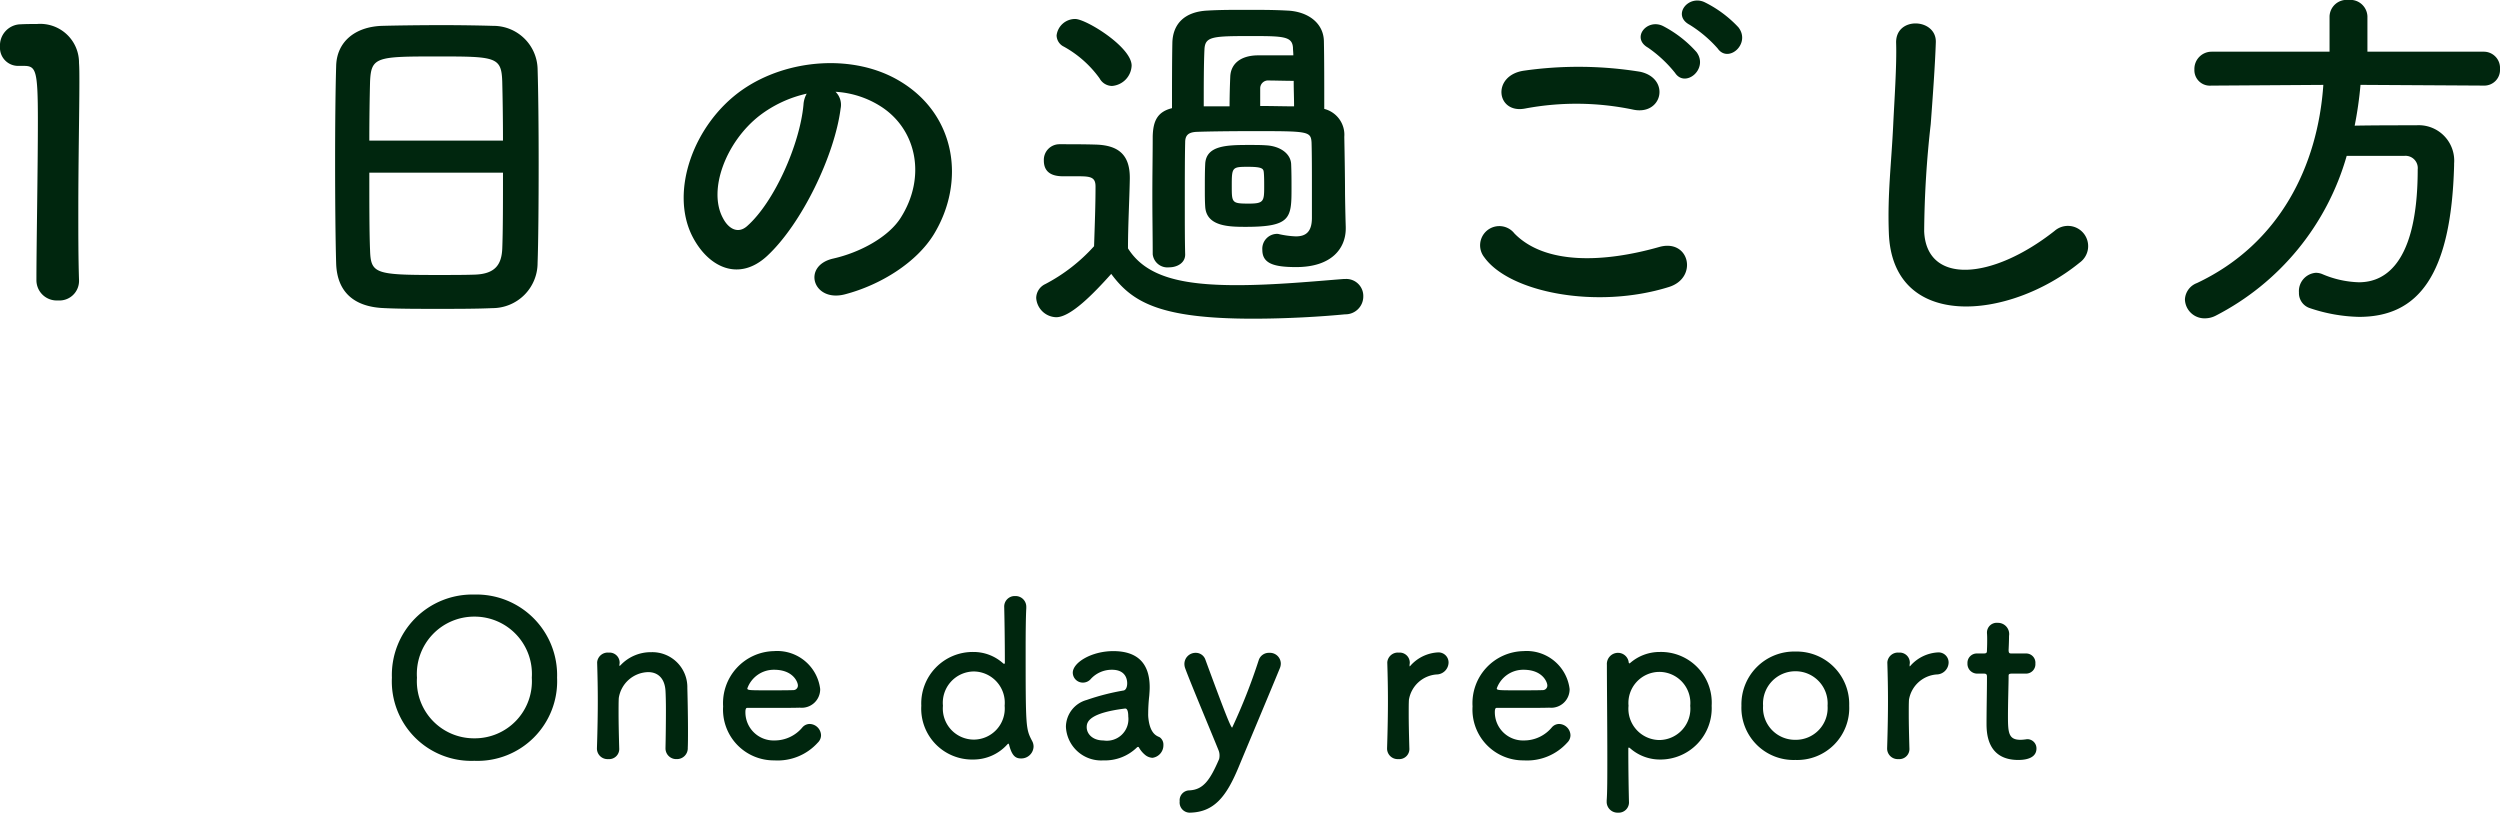 <svg xmlns="http://www.w3.org/2000/svg" width="233.376" height="75.862" viewBox="0 0 233.376 75.862"><g transform="translate(-585.936 -325.358)"><path d="M-104.686-1.394v-.068c-.068-2.108-.068-4.25-.068-6.358,0-4.862.1-9.418.1-12.138,0-.748,0-1.36-.034-1.8A3.62,3.62,0,0,0-108.63-25.4c-.714,0-.986,0-1.666.034a1.976,1.976,0,0,0-1.768,2.074,1.692,1.692,0,0,0,1.734,1.8h.476c1.156,0,1.326.374,1.326,5.134,0,4.488-.136,11.73-.136,14.892a1.892,1.892,0,0,0,2.006,1.87A1.83,1.83,0,0,0-104.686-1.394Zm42.806-1.7c.068-1.8.1-5.542.1-9.282,0-3.4-.034-6.8-.1-8.874a4.125,4.125,0,0,0-4.148-3.978c-1.156-.034-2.924-.068-4.726-.068-2.176,0-4.386.034-5.678.068-2.55.1-4.182,1.53-4.25,3.706-.068,2.278-.1,5.61-.1,8.908,0,3.706.034,7.412.1,9.622.1,2.516,1.564,4.012,4.522,4.114,1.394.068,3.162.068,4.93.068,1.8,0,3.638,0,5.134-.068A4.215,4.215,0,0,0-61.88-3.094ZM-77.588-14.518c0-2.142.034-4.08.068-5.474.1-2.346.578-2.38,6.324-2.38,5.44,0,5.95.034,6.018,2.38.034,1.36.068,3.332.068,5.474Zm12.478,2.992c0,2.72,0,5.406-.068,7.106-.068,1.462-.646,2.346-2.55,2.414-.884.034-2.244.034-3.57.034-5.78,0-6.154-.136-6.222-2.346-.068-1.632-.068-4.352-.068-7.208Zm31.042-7.548a8.819,8.819,0,0,1,4.216,1.36c3.366,2.142,4.284,6.6,1.87,10.4C-29.1-5.542-31.722-4.08-34.306-3.5c-2.924.68-1.87,4.114,1.122,3.332,3.366-.884,6.7-2.992,8.3-5.61C-21.93-10.642-22.78-16.9-28.05-20.06c-4.284-2.584-10.506-2.108-14.688.782-4.556,3.162-6.834,9.486-4.692,13.7,1.5,2.924,4.352,4.25,6.97,1.836,3.264-3.026,6.324-9.452,6.868-13.77A1.7,1.7,0,0,0-34.068-19.074Zm-2.686.17a2.4,2.4,0,0,0-.306,1.054c-.34,3.672-2.72,9.078-5.27,11.322-.85.748-1.734.238-2.244-.748-1.428-2.618.272-7.14,3.434-9.588A11.266,11.266,0,0,1-36.754-18.9ZM-1.428-3.91c-.034-1.326-.034-2.958-.034-4.59,0-2.244,0-4.42.034-5.848,0-.646.272-.952,1.088-.986.884-.034,3.026-.068,5.134-.068,5.236,0,5.508,0,5.576,1.054.034,1.054.034,2.822.034,4.318v2.72c0,1.36-.612,1.734-1.5,1.734a8.625,8.625,0,0,1-1.53-.2.845.845,0,0,0-.272-.034,1.389,1.389,0,0,0-1.326,1.5c0,1.292,1.122,1.6,3.162,1.6,3.332,0,4.624-1.768,4.624-3.6V-6.46c-.034-1.054-.068-2.856-.068-3.332,0-1.088-.034-3.434-.068-5.066a2.492,2.492,0,0,0-1.87-2.618c0-2.244,0-4.76-.034-6.324-.034-1.7-1.5-2.788-3.468-2.856-1.224-.068-2.516-.068-3.74-.068-1.258,0-2.482,0-3.638.068-2.176.1-3.264,1.258-3.3,3.026-.034,1.666-.034,4.114-.034,6.086-1.36.34-1.768,1.19-1.8,2.652,0,1.564-.034,3.536-.034,5.474,0,1.972.034,3.944.034,5.508a1.384,1.384,0,0,0,1.53,1.224c.748,0,1.5-.408,1.5-1.19ZM8.5-10.064c0-.714,0-1.462-.034-2.244-.034-.986-1.02-1.7-2.346-1.768-.442-.034-.986-.034-1.53-.034-2.142,0-4.08.034-4.148,1.8-.034.68-.034,1.5-.034,2.278,0,.578,0,1.156.034,1.666.1,1.836,2.142,1.9,3.74,1.9C8.432-6.46,8.5-7.276,8.5-10.064ZM-8.262-19.618a1.985,1.985,0,0,0,1.836-1.9c0-1.734-4.25-4.352-5.27-4.352a1.74,1.74,0,0,0-1.734,1.53,1.189,1.189,0,0,0,.68,1.054,10.153,10.153,0,0,1,3.332,2.958A1.343,1.343,0,0,0-8.262-19.618ZM-8.33-2.074C-6.392.544-3.842,2.108,4.9,2.108c3.23,0,6.46-.2,8.6-.408A1.666,1.666,0,0,0,15.2.034,1.588,1.588,0,0,0,13.566-1.6H13.4c-2.584.2-6.46.578-10,.578-5.168,0-8.5-.782-10.166-3.434,0-2.176.136-4.522.17-6.494v-.1c0-2.108-1.02-3.026-3.162-3.094-1.122-.034-2.21-.034-3.434-.034a1.457,1.457,0,0,0-1.428,1.53c0,1.462,1.36,1.462,1.9,1.462h1.36c1.122,0,1.564.1,1.564.952,0,1.734-.068,3.5-.136,5.576a16.272,16.272,0,0,1-4.556,3.536A1.457,1.457,0,0,0-15.334.17a1.923,1.923,0,0,0,1.87,1.8C-12.138,1.972-10.03-.17-8.33-2.074ZM8.738-17.714c-.918,0-2.04-.034-3.162-.034V-19.38a.734.734,0,0,1,.816-.748c.476,0,1.564.034,2.312.034C8.7-19.312,8.738-18.53,8.738-17.714Zm-8.432,0c0-1.9,0-3.944.068-5.338.068-1.19.748-1.224,4.42-1.224,2.958,0,3.774.034,3.842,1.088,0,.2.034.476.034.714H5.3c-1.6.034-2.448.816-2.516,1.938-.034.748-.068,1.9-.068,2.822ZM4.522-8.636c-1.6,0-1.6-.068-1.6-1.666,0-1.734.034-1.768,1.53-1.768,1.394,0,1.428.2,1.462.544s.034.85.034,1.36C5.95-8.84,5.882-8.636,4.522-8.636ZM48.28-23.12c.986,1.428,3.128-.442,1.938-1.972a10.929,10.929,0,0,0-3.162-2.346c-1.53-.714-3.06,1.224-1.394,2.108A11.729,11.729,0,0,1,48.28-23.12Zm-1.972.34a10.915,10.915,0,0,0-3.094-2.414c-1.5-.782-3.06,1.088-1.428,2.006A11.847,11.847,0,0,1,44.3-20.842C45.254-19.38,47.464-21.216,46.308-22.78Zm-5.916,5.372c2.754.578,3.5-2.924.646-3.536a36.1,36.1,0,0,0-10.846-.1c-3.026.442-2.584,4.046.1,3.536A25.85,25.85,0,0,1,40.392-17.408ZM43.724-.85c2.754-.85,1.938-4.522-.884-3.74C37.706-3.128,32.2-2.89,29.308-5.848a1.792,1.792,0,0,0-2.822,2.21C28.832-.34,36.992,1.258,43.724-.85ZM82.076-3.128A1.89,1.89,0,1,0,79.73-6.086c-5.916,4.658-11.968,5-12.172.034a94.289,94.289,0,0,1,.612-10c.17-2.278.408-5.508.476-7.65.068-2.244-3.774-2.448-3.706.068.068,2.108-.17,5.44-.272,7.65-.17,3.6-.544,6.494-.408,10.064C64.566,3.264,75.446,2.278,82.076-3.128Zm37.706-16.524a1.468,1.468,0,0,0,1.53-1.564,1.515,1.515,0,0,0-1.53-1.6H108.936v-3.3a1.6,1.6,0,0,0-1.768-1.53,1.6,1.6,0,0,0-1.768,1.53v3.3H94.384a1.608,1.608,0,0,0-1.6,1.666,1.443,1.443,0,0,0,1.564,1.5h.034l10.438-.068c-.51,7.48-4.012,14.824-11.8,18.5A1.72,1.72,0,0,0,91.9.306a1.823,1.823,0,0,0,1.87,1.768,2.2,2.2,0,0,0,.986-.238A24.232,24.232,0,0,0,107-13.09h5.372a1.143,1.143,0,0,1,1.258,1.258c0,9.826-3.842,10.54-5.508,10.54a9.313,9.313,0,0,1-3.366-.748,1.577,1.577,0,0,0-.646-.136A1.716,1.716,0,0,0,102.544-.34a1.473,1.473,0,0,0,1.02,1.462,15.234,15.234,0,0,0,4.59.816c5.508,0,8.6-3.842,8.874-14.144v-.17a3.312,3.312,0,0,0-3.536-3.57c-1.836,0-3.876,0-5.746.034a35.4,35.4,0,0,0,.544-3.808Z" transform="translate(698 353)" fill="#00260e"/><path d="M-68.78.38a7.435,7.435,0,0,0,7.72-7.76,7.526,7.526,0,0,0-7.72-7.76,7.51,7.51,0,0,0-7.7,7.76A7.419,7.419,0,0,0-68.78.38Zm0-2.1a5.327,5.327,0,0,1-5.36-5.66,5.35,5.35,0,0,1,5.36-5.7,5.35,5.35,0,0,1,5.36,5.7A5.327,5.327,0,0,1-68.78-1.72Zm17.84.94a1,1,0,0,0,1.04,1A1.011,1.011,0,0,0-48.86-.84c.02-.42.02-.98.02-1.6,0-1.48-.04-3.26-.06-3.98a3.27,3.27,0,0,0-3.38-3.34,3.871,3.871,0,0,0-2.84,1.2c-.04.04-.08.08-.1.08s-.02-.02-.02-.04v-.06c0-.06.02-.12.02-.2a.943.943,0,0,0-1.02-.94.99.99,0,0,0-1.08.9v.04c.04,1.34.06,2.38.06,3.58,0,1.18-.02,2.5-.08,4.4v.04a.987.987,0,0,0,1.06.98A.944.944,0,0,0-55.26-.8c-.04-1.42-.06-2.48-.06-3.3,0-.56,0-1.02.02-1.38A2.846,2.846,0,0,1-52.56-7.9c.84,0,1.54.5,1.62,1.74.02.32.04,1,.04,1.8,0,1.22-.02,2.74-.04,3.56Zm14.22-.54a.956.956,0,0,0,.3-.7,1.091,1.091,0,0,0-1.06-1.04.909.909,0,0,0-.68.32,3.369,3.369,0,0,1-2.6,1.22,2.632,2.632,0,0,1-2.72-2.66c0-.22.04-.38.16-.38,3.88,0,4.3,0,4.92-.02a1.725,1.725,0,0,0,1.9-1.74,4.039,4.039,0,0,0-4.32-3.54A4.858,4.858,0,0,0-45.56-4.7,4.737,4.737,0,0,0-40.78.34,5.036,5.036,0,0,0-36.72-1.32Zm-2.26-4.9c-.54.02-1.44.02-2.26.02-1.86,0-2.06,0-2.06-.18a2.627,2.627,0,0,1,2.5-1.74c1.8,0,2.22,1.18,2.22,1.46A.423.423,0,0,1-38.98-6.22Zm22.4,5.28a1.089,1.089,0,0,0-.14-.54c-.58-1.12-.6-1.18-.6-8.6,0-1.68.02-3.1.06-3.78v-.1A1,1,0,0,0-18.3-15a.982.982,0,0,0-1.02,1.04c.02.84.06,2.88.06,5.2,0,.06-.02.08-.06.08a.12.12,0,0,1-.08-.02,4.127,4.127,0,0,0-2.8-1.08,4.806,4.806,0,0,0-4.86,5.02A4.749,4.749,0,0,0-22.2.26a4.249,4.249,0,0,0,3.16-1.4c.04-.04.08-.08.1-.08.04,0,.06.04.08.12C-18.58,0-18.2.16-17.74.16A1.148,1.148,0,0,0-16.58-.94Zm-5.58-.66a2.9,2.9,0,0,1-2.88-3.16,2.921,2.921,0,0,1,2.88-3.2,2.921,2.921,0,0,1,2.88,3.2A2.9,2.9,0,0,1-22.16-1.6ZM-5.48.1A1.178,1.178,0,0,0-4.46-1.1a.837.837,0,0,0-.32-.7c-.16-.12-.9-.18-1.08-1.78a3.1,3.1,0,0,1-.02-.46,15.629,15.629,0,0,1,.1-1.66c.02-.28.04-.52.04-.78,0-2.3-1.2-3.38-3.4-3.38-2.02,0-3.78,1.06-3.78,2.02a.939.939,0,0,0,.96.92.97.97,0,0,0,.74-.36,2.648,2.648,0,0,1,1.96-.84c1.36,0,1.42,1.02,1.42,1.26,0,.42-.16.66-.36.68a21.615,21.615,0,0,0-3.42.88,2.628,2.628,0,0,0-1.94,2.5A3.29,3.29,0,0,0-10.06.34,4.268,4.268,0,0,0-6.94-.86a.173.173,0,0,1,.12-.06.107.107,0,0,1,.08.06A2.384,2.384,0,0,0-6.2-.2,1.17,1.17,0,0,0-5.48.1ZM-8.02-4.5c.24,0,.28.44.28.74a2.016,2.016,0,0,1-2.32,2.24c-1.02,0-1.56-.62-1.56-1.24,0-.48.2-1.32,3.58-1.74ZM2.54,1.02C3.72-1.82,5.44-5.9,6.4-8.24a1.147,1.147,0,0,0,.1-.48A1.017,1.017,0,0,0,5.42-9.7a.991.991,0,0,0-.98.68,54.419,54.419,0,0,1-2.48,6.3c-.12,0-.64-1.28-2.5-6.34a.943.943,0,0,0-.9-.64A1.044,1.044,0,0,0-2.5-8.68a1.21,1.21,0,0,0,.08.44C-1.94-6.92.08-2.12.68-.62a1.261,1.261,0,0,1,.1.52A1.253,1.253,0,0,1,.74.22C-.1,2.16-.72,3.08-2.04,3.14a.922.922,0,0,0-.9,1.02.946.946,0,0,0,.9,1.06C.28,5.2,1.42,3.7,2.54,1.02ZM17.48.22A.944.944,0,0,0,18.5-.8c-.04-1.42-.06-2.42-.06-3.2,0-.54,0-.96.02-1.32a2.829,2.829,0,0,1,2.56-2.36,1.138,1.138,0,0,0,1.14-1.1.94.94,0,0,0-.98-.96,3.693,3.693,0,0,0-2.56,1.22.24.24,0,0,1-.08.08c-.02,0-.02-.02-.02-.06v-.08c0-.06.02-.12.02-.2a.943.943,0,0,0-1.02-.94.99.99,0,0,0-1.08.9v.04c.04,1.34.06,2.38.06,3.58,0,1.18-.02,2.5-.08,4.4v.04A.987.987,0,0,0,17.48.22ZM33.24-1.32a.956.956,0,0,0,.3-.7,1.091,1.091,0,0,0-1.06-1.04.909.909,0,0,0-.68.32,3.369,3.369,0,0,1-2.6,1.22,2.632,2.632,0,0,1-2.72-2.66c0-.22.04-.38.16-.38,3.88,0,4.3,0,4.92-.02a1.725,1.725,0,0,0,1.9-1.74,4.039,4.039,0,0,0-4.32-3.54A4.858,4.858,0,0,0,24.4-4.7,4.737,4.737,0,0,0,29.18.34,5.036,5.036,0,0,0,33.24-1.32Zm-2.26-4.9c-.54.02-1.44.02-2.26.02-1.86,0-2.06,0-2.06-.18a2.627,2.627,0,0,1,2.5-1.74c1.8,0,2.22,1.18,2.22,1.46A.423.423,0,0,1,30.98-6.22Zm8-2.56a1.009,1.009,0,0,0-1-.92,1.041,1.041,0,0,0-1.04,1.12c0,1.9.04,5.66.04,8.68,0,1.76,0,3.26-.06,3.98v.1a1.012,1.012,0,0,0,1.06,1.04A.961.961,0,0,0,39,4.18c-.02-.82-.06-2.72-.06-4.92q0-.12.06-.12c.02,0,.06.04.1.06A4.2,4.2,0,0,0,41.88.26a4.79,4.79,0,0,0,4.84-5.02,4.733,4.733,0,0,0-4.84-5.02A4.18,4.18,0,0,0,39.1-8.74a.073.073,0,0,1-.06.02Q39.01-8.72,38.98-8.78Zm2.86,7.22a2.921,2.921,0,0,1-2.88-3.2,2.9,2.9,0,0,1,2.88-3.16,2.9,2.9,0,0,1,2.88,3.16A2.921,2.921,0,0,1,41.84-1.56ZM54.54.3a4.852,4.852,0,0,0,5.02-5.06,4.91,4.91,0,0,0-5.02-5.06A4.926,4.926,0,0,0,49.5-4.76,4.868,4.868,0,0,0,54.54.3Zm0-1.88a2.986,2.986,0,0,1-3.02-3.18,3.02,3.02,0,0,1,3.02-3.22,3,3,0,0,1,3,3.22A2.97,2.97,0,0,1,54.54-1.58ZM64.16.22A.944.944,0,0,0,65.18-.8c-.04-1.42-.06-2.42-.06-3.2,0-.54,0-.96.02-1.32A2.829,2.829,0,0,1,67.7-7.68a1.138,1.138,0,0,0,1.14-1.1.94.94,0,0,0-.98-.96A3.693,3.693,0,0,0,65.3-8.52a.24.24,0,0,1-.08.08c-.02,0-.02-.02-.02-.06v-.08c0-.06.02-.12.02-.2a.943.943,0,0,0-1.02-.94.99.99,0,0,0-1.08.9v.04c.04,1.34.06,2.38.06,3.58,0,1.18-.02,2.5-.08,4.4v.04A.987.987,0,0,0,64.16.22Zm11.9-7.98a.875.875,0,0,0,.88-.94.864.864,0,0,0-.88-.94H74.72c-.2,0-.28-.02-.28-.34,0,0,.04-.76.04-1.3a1.048,1.048,0,0,0-1.06-1.22.909.909,0,0,0-1,.9v.06c.02.22.02.46.02.7,0,.46-.02.86-.02.86,0,.28-.02.34-.34.34H71.5a.875.875,0,0,0-.9.92.909.909,0,0,0,.9.96h.6c.2,0,.32.02.32.28v.3c0,.88-.04,2.88-.04,4.04,0,.82,0,3.44,2.96,3.44,1.04,0,1.7-.34,1.7-1.06a.857.857,0,0,0-.86-.88c-.06,0-.1.02-.16.02a3.905,3.905,0,0,1-.46.04c-1.12,0-1.18-.64-1.18-2.2,0-1.32.06-3.02.06-3.76,0-.12,0-.22.3-.22Z" transform="translate(699 396)" fill="#00260e"/></g></svg>